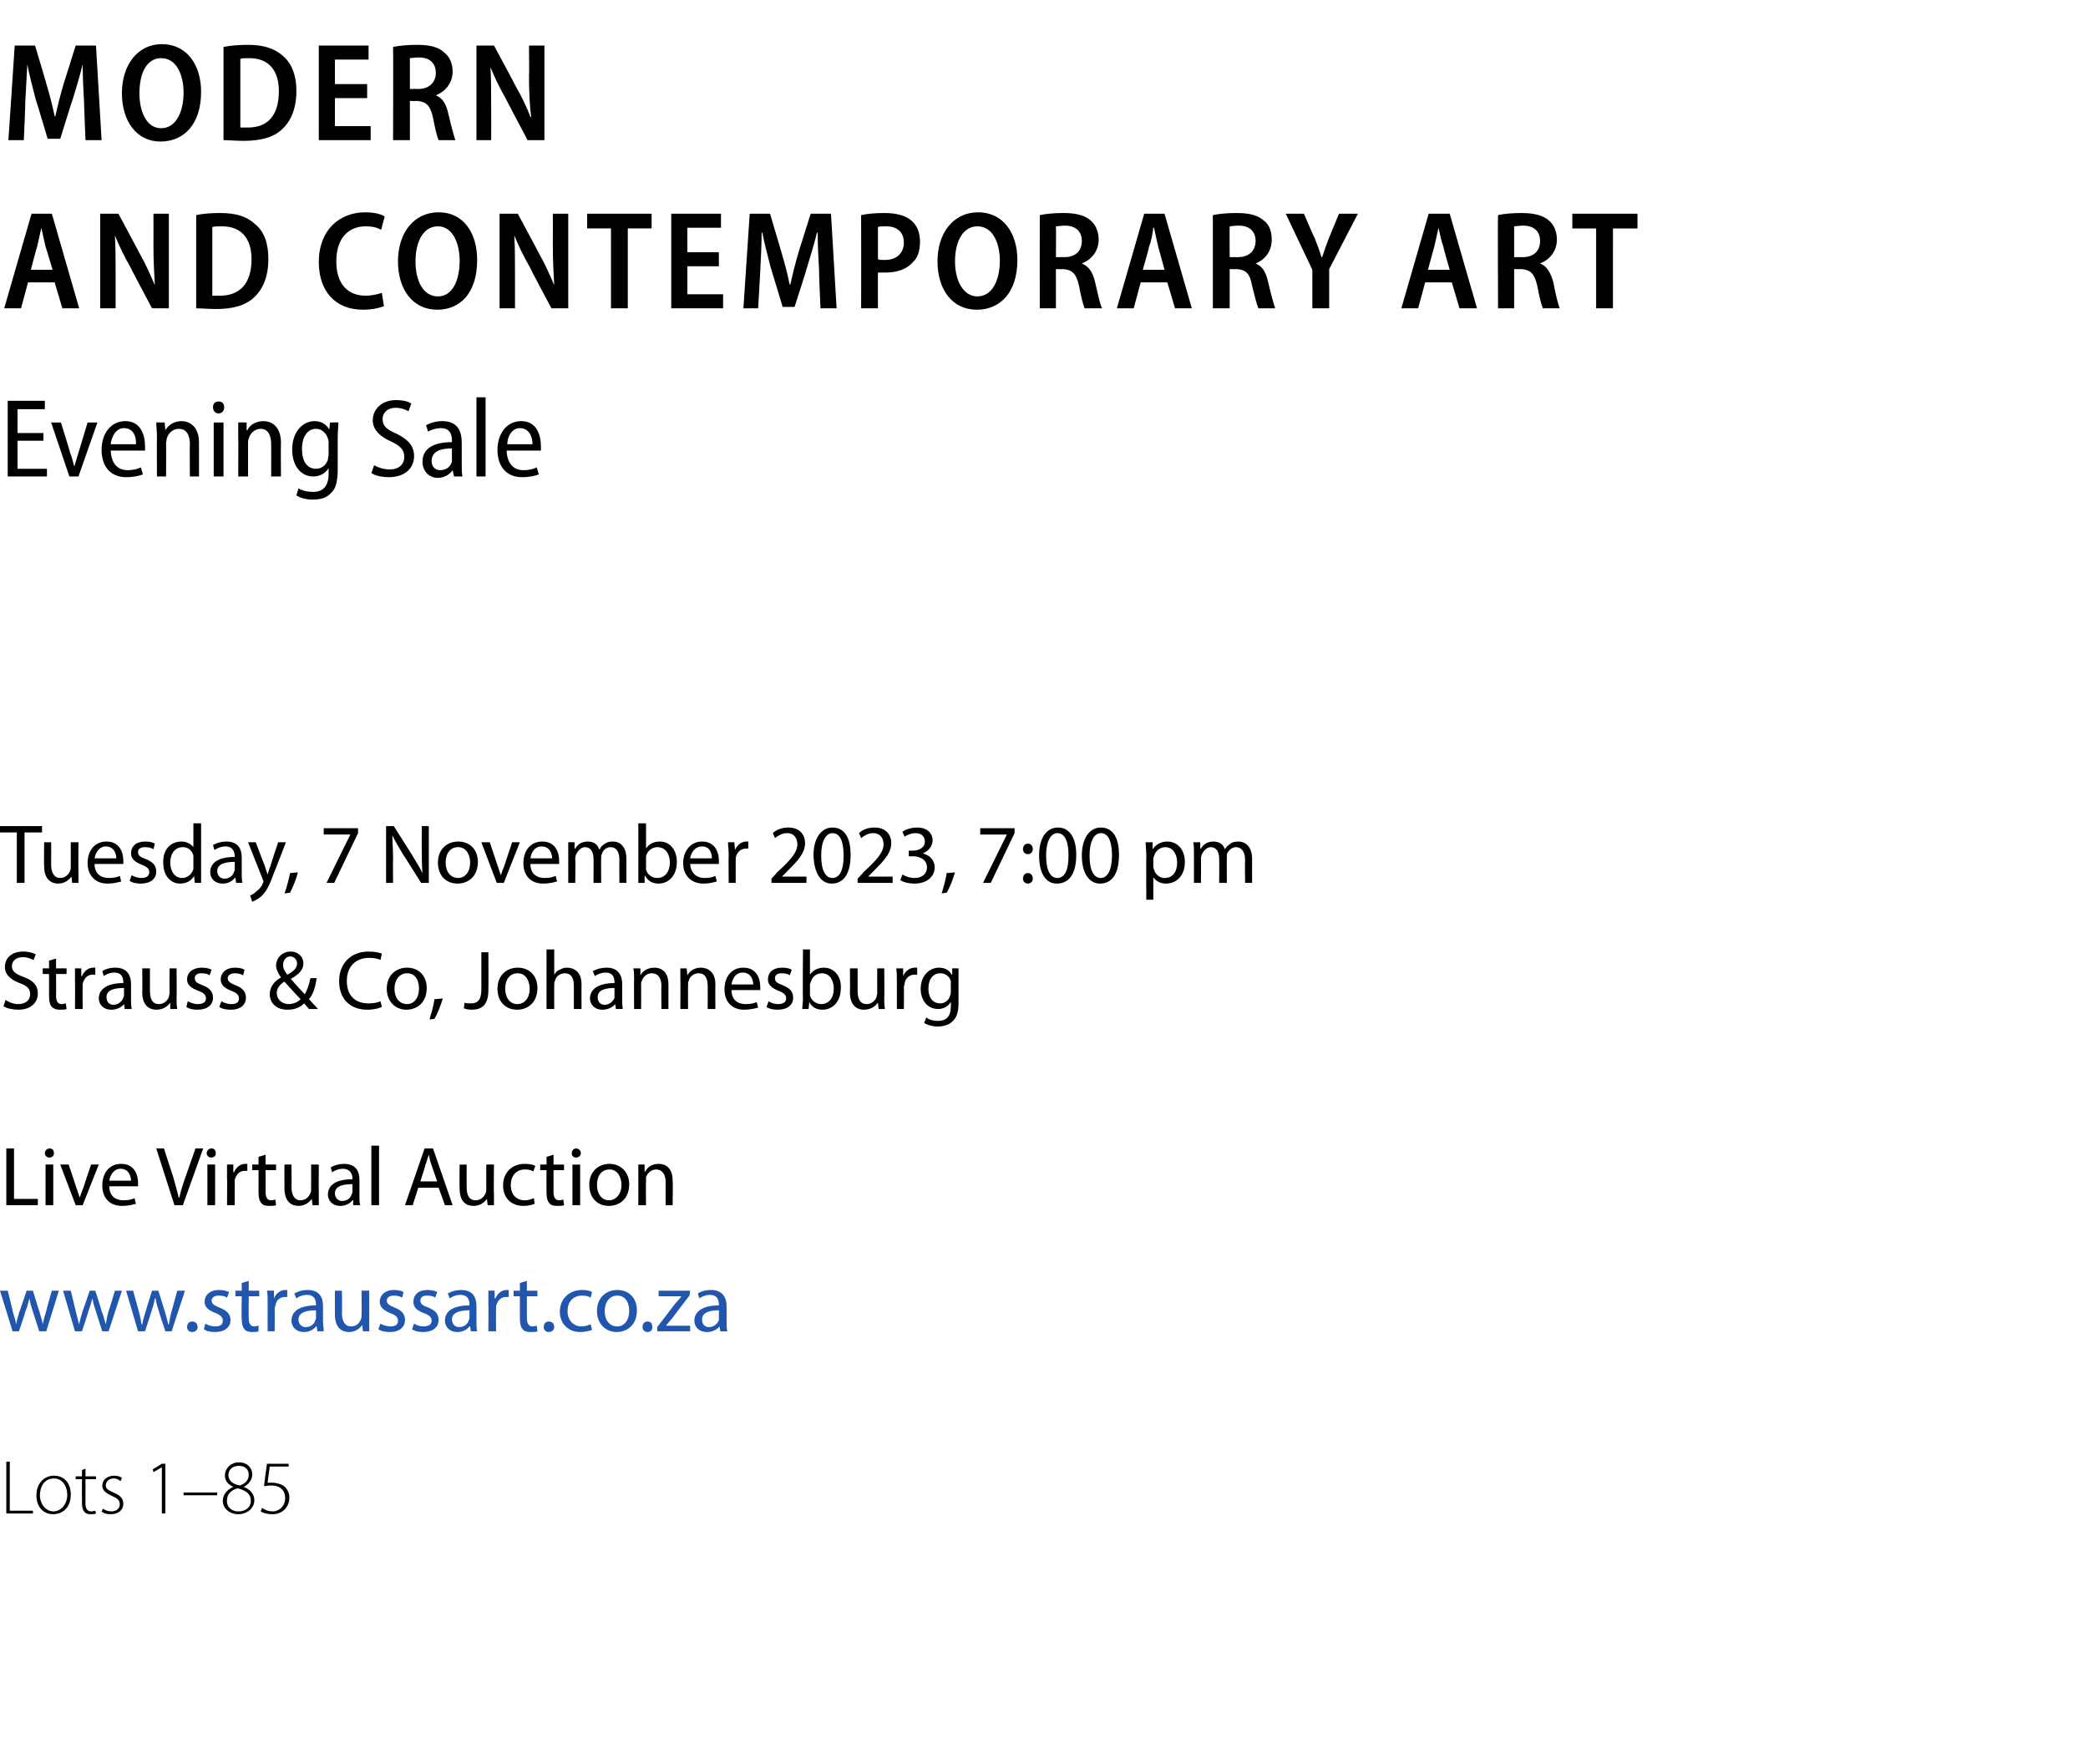 <?xml version="1.0" standalone="no"?><!DOCTYPE svg PUBLIC "-//W3C//DTD SVG 1.1//EN" "http://www.w3.org/Graphics/SVG/1.1/DTD/svg11.dtd"><svg xmlns="http://www.w3.org/2000/svg" xmlns:xlink="http://www.w3.org/1999/xlink" version="1.1" width="298px" height="251.8px" viewBox="0 -5 298 251.8" style="top:-5px"><desc>Modern and Contemporary Art Evening Sale Tuesday, 7 November 2023, 7:00 pm Strauss &amp; Co, Johannesburg Live Virtual Au...</desc><defs/><g id="Polygon75686"><path d="m.9 203.6h.5v7h3.3v.4H.9v-7.4zm9.2 4.7c0 2-1.3 2.8-2.5 2.8c-1.4 0-2.4-1-2.4-2.7c0-1.8 1.2-2.8 2.5-2.8c1.5 0 2.4 1.1 2.4 2.7zm-4.4.1c0 1.3.9 2.3 1.9 2.3c1.1 0 2-1 2-2.4c0-.9-.5-2.3-1.9-2.3c-1.4 0-2 1.2-2 2.4zm6.5-3.8v1.1h1.5v.4h-1.5v3.5c0 .6.2 1.1.8 1.1c.3 0 .5-.1.6-.1l.1.4c-.2.1-.5.1-.8.1c-.4 0-.7-.1-.9-.4c-.2-.2-.3-.7-.3-1.2c-.02-.02 0-3.4 0-3.4h-.9v-.4h.9v-.9l.5-.2zm2.5 5.7c.2.2.7.4 1.2.4c.8 0 1.2-.5 1.2-1c0-.6-.4-.9-1.1-1.2c-.9-.4-1.4-.8-1.4-1.5c0-.7.6-1.4 1.7-1.4c.4 0 .8.1 1.1.3l-.2.5c-.2-.2-.5-.4-1-.4c-.7 0-1.1.5-1.1 1c0 .5.4.7 1.1 1c.9.4 1.4.8 1.4 1.6c0 .9-.7 1.5-1.8 1.5c-.5 0-1-.1-1.3-.4l.2-.4zm8.4-5.9l-1.2.7l-.1-.4l1.3-.8h.5v7.1h-.5v-6.6zM31 208v.4h-4.8v-.4h4.8zm2.3-.8c-.9-.4-1.2-1-1.2-1.6c0-1.1.9-1.9 2-1.9c1.2 0 1.9.8 1.9 1.7c0 .6-.3 1.3-1.2 1.8c1 .4 1.5 1.1 1.5 1.9c0 1.2-1.1 2-2.3 2c-1.2 0-2.2-.8-2.2-1.9c0-.9.6-1.6 1.5-2zm2.5 2c0-1-.7-1.5-1.9-1.8c-1 .3-1.5.9-1.5 1.7c-.1.9.6 1.6 1.6 1.6c1.1 0 1.8-.6 1.8-1.5zm-3.2-3.7c0 .8.6 1.3 1.6 1.5c.7-.2 1.3-.7 1.3-1.5c0-.7-.4-1.3-1.4-1.3c-1 0-1.5.6-1.5 1.3zm8.6-1.2h-2.7s-.33 2.31-.3 2.3h.6c.5 0 .9.1 1.4.3c.5.2 1.1.9 1.1 1.8c0 1.5-1.1 2.4-2.4 2.4c-.8 0-1.4-.2-1.7-.4l.2-.5c.3.2.8.5 1.5.5c1 0 1.8-.8 1.8-1.9c0-1-.6-1.8-2-1.8c-.5 0-.8.1-1 .1c-.05-.02.4-3.2.4-3.2h3.1v.4z" stroke="none" fill="#000"/></g><g id="Polygon75684"><path d="m.9 158.9h1.1v7.2h3.4v.9H.9v-8.1zm5.6 8.1v-5.8h1.1v5.8H6.5zm1.2-7.4c0 .3-.2.6-.7.6c-.3 0-.6-.3-.6-.6c0-.4.3-.7.7-.7c.4 0 .6.3.6.7zm2.1 1.6s1.1 3.26 1.1 3.3c.2.5.3 1 .5 1.4c.1-.4.3-.9.5-1.4c-.01-.04 1.1-3.3 1.1-3.3h1.1l-2.3 5.8h-1l-2.2-5.8h1.2zm5.8 3.1c0 1.4.9 2 2 2c.7 0 1.2-.1 1.6-.3l.2.8c-.4.1-1 .3-2 .3c-1.8 0-2.8-1.2-2.8-2.9c0-1.8 1-3.1 2.7-3.1c1.9 0 2.4 1.6 2.4 2.7v.5h-4.1zm3.1-.8c0-.6-.3-1.7-1.5-1.7c-1 0-1.5 1-1.6 1.7h3.1zm6.2 3.5l-2.6-8.1h1.1s1.28 4 1.3 4c.3 1.1.6 2.1.8 3h.1c.2-.9.5-1.9.9-3l1.4-4h1.1l-2.9 8.1h-1.2zm4.7 0v-5.8h1.1v5.8h-1.1zm1.2-7.4c0 .3-.2.6-.7.6c-.3 0-.6-.3-.6-.6c0-.4.3-.7.7-.7c.4 0 .6.3.6.7zm1.6 3.4v-1.8c-.01-.01.9 0 .9 0v1.1s.09.03.1 0c.3-.7.9-1.2 1.6-1.2h.3v1h-.4c-.7 0-1.2.5-1.4 1.3v.5c-.02 0 0 3.1 0 3.1h-1.1s.04-4 0-4zm5.5-3.2v1.4h1.5v.8h-1.5s.02 3.13 0 3.1c0 .7.2 1.2.8 1.2c.3 0 .5-.1.6-.1l.1.8c-.2.1-.6.1-1 .1c-.5 0-.9-.1-1.1-.4c-.3-.3-.4-.9-.4-1.5V162h-.9v-.8h.9v-1.1l1-.3zm7.6 5.6v1.6h-.9l-.1-.9s.01-.05 0 0c-.3.4-.9 1-1.9 1c-.9 0-2-.5-2-2.5c-.02-.01 0-3.4 0-3.4h1s.04 3.21 0 3.2c0 1.1.4 1.9 1.3 1.9c.7 0 1.2-.5 1.4-1c.1-.2.1-.4.1-.5c.02-.04 0-3.6 0-3.6h1.1s-.02 4.22 0 4.2zm5.8.2c0 .5 0 1 .1 1.4h-1v-.7s-.07-.03-.1 0c-.3.4-.9.8-1.7.8c-1.2 0-1.8-.8-1.8-1.6c0-1.4 1.2-2.2 3.5-2.2v-.1c0-.5-.2-1.4-1.4-1.4c-.5 0-1.1.2-1.5.5l-.2-.7c.5-.3 1.2-.5 1.9-.5c1.8 0 2.2 1.2 2.2 2.3v2.2zm-1-1.6c-1.2 0-2.5.2-2.5 1.3c0 .7.5 1.1 1 1.1c.8 0 1.3-.5 1.4-1c.1-.1.1-.2.1-.4v-1zm2.7-5.5h1.1v8.5H53v-8.5zm6.7 6l-.8 2.5h-1.1l2.8-8.1h1.2l2.8 8.1h-1.1l-.9-2.5h-2.9zm2.7-.9s-.81-2.29-.8-2.3c-.2-.5-.3-1-.4-1.5c-.2.5-.3 1-.5 1.5c.04 0-.7 2.3-.7 2.3h2.4zm8.1 1.8v1.6h-.9l-.1-.9s-.02-.05 0 0c-.3.4-.9 1-1.9 1c-1 0-2-.5-2-2.5c-.04-.01 0-3.4 0-3.4h1v3.2c0 1.1.3 1.9 1.3 1.9c.7 0 1.2-.5 1.4-1c.1-.2.1-.4.1-.5v-3.6h1.1s-.05 4.22 0 4.2zm5.8 1.4c-.2.1-.8.3-1.6.3c-1.8 0-2.9-1.2-2.9-2.9c0-1.8 1.2-3.1 3.1-3.1c.6 0 1.2.1 1.5.3l-.3.8c-.2-.2-.6-.3-1.2-.3c-1.3 0-2 1-2 2.2c0 1.4.8 2.2 2 2.2c.6 0 1-.2 1.3-.3l.1.8zm2.7-7v1.4h1.5v.8H79v3.1c0 .7.2 1.2.8 1.2c.3 0 .5-.1.6-.1l.1.8c-.2.1-.6.1-1 .1c-.5 0-.9-.1-1.1-.4c-.3-.3-.4-.9-.4-1.5c-.02-.04 0-3.2 0-3.2h-.9v-.8h.9v-1.1l1-.3zm2.7 7.2v-5.8h1.1v5.8h-1.1zm1.2-7.4c0 .3-.3.6-.7.6c-.4 0-.6-.3-.6-.6c0-.4.3-.7.6-.7c.4 0 .7.3.7.7zm6.9 4.4c0 2.2-1.5 3.1-2.9 3.1c-1.6 0-2.8-1.1-2.8-3c0-1.9 1.3-3 2.9-3c1.6 0 2.8 1.2 2.8 2.9zm-4.6.1c0 1.3.7 2.2 1.7 2.2c1 0 1.8-.9 1.8-2.2c0-1-.5-2.2-1.7-2.2c-1.3 0-1.8 1.1-1.8 2.2zm5.9-1.3v-1.6c-.04-.01.9 0 .9 0v1s.07-.05.1 0c.3-.6.9-1.1 1.9-1.1c.8 0 2 .4 2 2.4c.05.03 0 3.5 0 3.5h-1s-.01-3.35 0-3.3c0-1-.4-1.8-1.4-1.8c-.6 0-1.2.5-1.4 1.1v.5c-.04.01 0 3.5 0 3.5h-1.1v-4.2z" stroke="none" fill="#000"/></g><g id="Polygon75683"><path d="m.8 137.7c.4.3 1.1.6 1.8.6c1.1 0 1.7-.6 1.7-1.4c0-.8-.4-1.2-1.5-1.6c-1.3-.5-2.1-1.2-2.1-2.3c0-1.3 1-2.2 2.6-2.2c.8 0 1.4.2 1.8.4l-.3.8c-.3-.1-.8-.4-1.5-.4c-1.2 0-1.6.7-1.6 1.3c0 .7.5 1.1 1.6 1.5c1.4.5 2.1 1.2 2.1 2.4c0 1.2-.9 2.3-2.8 2.3c-.8 0-1.7-.2-2.1-.5l.3-.9zm7.2-5.9v1.4h1.5v.8H8s.03 3.13 0 3.1c0 .7.2 1.2.8 1.2c.3 0 .5-.1.6-.1l.1.8c-.2.1-.5.1-1 .1c-.4 0-.8-.1-1.1-.4c-.3-.3-.4-.9-.4-1.5V134h-.9v-.8h.9v-1.1l1-.3zm2.7 3.2v-1.8c-.02-.01.9 0 .9 0v1.1s.09.03.1 0c.3-.7.9-1.2 1.6-1.2h.3v1h-.4c-.7 0-1.2.5-1.4 1.3v.5c-.03 0 0 3.1 0 3.1h-1.1s.03-4 0-4zm8 2.6c0 .5 0 1 .1 1.4h-1l-.1-.7s-.01-.03 0 0c-.3.4-1 .8-1.8.8c-1.2 0-1.8-.8-1.8-1.6c0-1.4 1.3-2.2 3.5-2.2v-.1c0-.5-.1-1.4-1.3-1.4c-.5 0-1.1.2-1.5.5l-.2-.7c.4-.3 1.1-.5 1.9-.5c1.7 0 2.2 1.2 2.2 2.3v2.2zm-1-1.6c-1.2 0-2.5.2-2.5 1.3c0 .7.4 1.1 1 1.1c.7 0 1.2-.5 1.4-1c0-.1.1-.2.1-.4v-1zm7.5 1.4c0 .6 0 1.1.1 1.6h-1v-.9s-.04-.05 0 0c-.3.4-.9 1-2 1c-.9 0-2-.5-2-2.5c.04-.01 0-3.4 0-3.4h1.1v3.2c0 1.1.3 1.9 1.3 1.9c.7 0 1.2-.5 1.4-1c0-.2.1-.4.1-.5c-.02-.04 0-3.6 0-3.6h1s.04 4.22 0 4.2zm1.6.5c.4.2.9.4 1.4.4c.8 0 1.2-.3 1.2-.8c0-.5-.3-.8-1.1-1.1c-1.1-.4-1.6-.9-1.6-1.6c0-1 .8-1.7 2.1-1.7c.5 0 1.1.1 1.4.3l-.3.8c-.2-.2-.6-.3-1.2-.3c-.6 0-.9.3-.9.7c0 .5.3.7 1.1 1c1 .4 1.5.9 1.5 1.8c0 1-.8 1.7-2.2 1.7c-.6 0-1.2-.1-1.6-.4l.2-.8zm4.8 0c.3.2.9.4 1.4.4c.8 0 1.1-.3 1.1-.8c0-.5-.3-.8-1.1-1.1c-1-.4-1.5-.9-1.5-1.6c0-1 .8-1.7 2-1.7c.6 0 1.1.1 1.4.3l-.2.8c-.3-.2-.7-.3-1.2-.3c-.6 0-1 .3-1 .7c0 .5.4.7 1.1 1c1 .4 1.5.9 1.5 1.8c0 1-.8 1.7-2.1 1.7c-.7 0-1.3-.1-1.7-.4l.3-.8zm12.5 1.1c-.2-.2-.4-.5-.7-.8c-.7.7-1.5.9-2.4.9c-1.6 0-2.5-1-2.5-2.2c0-1.1.7-1.9 1.6-2.4c-.4-.6-.7-1.2-.7-1.7c0-1 .8-2 2.1-2c1 0 1.8.7 1.8 1.7c0 .8-.5 1.5-1.8 2.2c.7.8 1.5 1.7 2 2.2c.3-.5.6-1.3.8-2.3h.9c-.2 1.3-.5 2.3-1.1 3c.4.4.8.9 1.3 1.4h-1.3zm-2.9-.7c.7 0 1.3-.3 1.7-.7c-.5-.5-1.4-1.5-2.3-2.5c-.4.2-1.1.8-1.1 1.6c0 .9.7 1.6 1.7 1.6zm.2-6.8c-.6 0-1 .6-1 1.2c0 .6.3 1 .6 1.4c.8-.4 1.4-.9 1.4-1.6c0-.4-.3-1-1-1zm13.1 7.2c-.4.2-1.1.4-2.1.4c-2.3 0-4-1.4-4-4.1c0-2.5 1.7-4.2 4.2-4.2c1 0 1.7.2 1.9.3l-.2.9c-.4-.2-1-.3-1.6-.3c-1.9 0-3.2 1.2-3.2 3.3c0 2 1.1 3.2 3.1 3.2c.6 0 1.3-.1 1.7-.3l.2.8zm6.4-2.7c0 2.2-1.5 3.1-2.9 3.1c-1.5 0-2.8-1.1-2.8-3c0-1.9 1.3-3 2.9-3c1.7 0 2.8 1.2 2.8 2.9zm-4.6.1c0 1.3.7 2.2 1.8 2.2c1 0 1.7-.9 1.7-2.2c0-1-.4-2.2-1.7-2.2c-1.2 0-1.8 1.1-1.8 2.2zm5 4.4c.2-.7.6-2 .7-2.9l1.2-.1c-.3 1-.8 2.3-1.2 2.9l-.7.1zm7.4-9.6h1s.03 5.42 0 5.4c0 2.2-1 2.8-2.4 2.8c-.4 0-.9-.1-1.1-.2l.1-.8c.2.1.6.1.9.1c.9 0 1.5-.4 1.5-2v-5.3zm8 5.1c0 2.2-1.5 3.1-2.9 3.1c-1.6 0-2.8-1.1-2.8-3c0-1.9 1.3-3 2.9-3c1.7 0 2.8 1.2 2.8 2.9zm-4.6.1c0 1.3.7 2.2 1.7 2.2c1.1 0 1.8-.9 1.8-2.2c0-1-.5-2.2-1.7-2.2c-1.3 0-1.8 1.1-1.8 2.2zm5.9-5.6h1.1v3.6c.2-.3.4-.6.8-.7c.3-.2.6-.3 1-.3c.8 0 2.1.4 2.1 2.4c-.03.04 0 3.5 0 3.5h-1.1s.01-3.34 0-3.3c0-1-.3-1.8-1.3-1.8c-.7 0-1.3.5-1.4 1.1c-.1.1-.1.3-.1.5c-.02 0 0 3.5 0 3.5H78v-8.5zm10.8 7.1c0 .5 0 1 .1 1.4h-1l-.1-.7s-.02-.03 0 0c-.3.4-1 .8-1.8.8c-1.2 0-1.8-.8-1.8-1.6c0-1.4 1.3-2.2 3.5-2.2v-.1c0-.5-.1-1.4-1.3-1.4c-.5 0-1.1.2-1.5.5l-.3-.7c.5-.3 1.2-.5 2-.5c1.7 0 2.2 1.2 2.2 2.3v2.2zm-1.1-1.6c-1.1 0-2.4.2-2.4 1.3c0 .7.4 1.1 1 1.1c.7 0 1.2-.5 1.4-1V136zm2.8-1.2c0-.6 0-1.1-.1-1.6h1v1s.04-.05 0 0c.3-.6 1-1.1 2-1.1c.8 0 2 .4 2 2.4v3.5h-1s-.04-3.35 0-3.3c0-1-.4-1.8-1.4-1.8c-.7 0-1.2.5-1.4 1.1c-.1.1-.1.3-.1.5c.02.01 0 3.5 0 3.5h-1s-.03-4.24 0-4.2zm6.6 0v-1.6c-.02-.01.9 0 .9 0l.1 1s0-.05 0 0c.3-.6 1-1.1 1.9-1.1c.8 0 2.1.4 2.1 2.4c-.03.03 0 3.5 0 3.5H101s.02-3.35 0-3.3c0-1-.3-1.8-1.3-1.8c-.7 0-1.3.5-1.4 1.1c-.1.1-.1.3-.1.5c-.02.01 0 3.5 0 3.5h-1.1s.03-4.24 0-4.2zm7.3 1.5c0 1.4.9 2 2 2c.7 0 1.2-.1 1.6-.3l.2.8c-.4.1-1.1.3-2 .3c-1.8 0-2.8-1.2-2.8-2.9c0-1.8 1-3.1 2.7-3.1c1.9 0 2.4 1.6 2.4 2.7v.5h-4.1zm3.1-.8c0-.6-.3-1.7-1.5-1.7c-1.1 0-1.5 1-1.6 1.7h3.1zm2.2 2.4c.3.2.8.4 1.3.4c.8 0 1.2-.3 1.2-.8c0-.5-.3-.8-1.1-1.1c-1-.4-1.5-.9-1.5-1.6c0-1 .7-1.7 2-1.7c.6 0 1.1.1 1.4.3l-.3.8c-.2-.2-.6-.3-1.2-.3c-.6 0-.9.3-.9.7c0 .5.3.7 1.1 1c1 .4 1.5.9 1.5 1.8c0 1-.8 1.7-2.2 1.7c-.6 0-1.2-.1-1.6-.4l.3-.8zm4.9-7.4h1v3.6s.02.03 0 0c.4-.6 1.1-1 2-1c1.4 0 2.5 1.2 2.4 2.9c0 2.1-1.3 3.1-2.6 3.1c-.8 0-1.5-.3-1.9-1.1c0 .04 0 0 0 0l-.1 1h-.9c0-.4.1-1 .1-1.5c-.05 0 0-7 0-7zm1 6.2v.4c.2.7.9 1.2 1.6 1.2c1.1 0 1.8-.9 1.8-2.2c0-1.2-.6-2.2-1.7-2.2c-.8 0-1.4.5-1.6 1.3c-.1.1-.1.3-.1.4v1.1zm10.6.7c0 .6 0 1.1.1 1.6h-.9l-.1-.9s-.03-.05 0 0c-.3.4-.9 1-2 1c-.9 0-2-.5-2-2.5c.04-.01 0-3.4 0-3.4h1.1v3.2c0 1.1.3 1.9 1.3 1.9c.7 0 1.2-.5 1.4-1c0-.2.1-.4.1-.5c-.02-.04 0-3.6 0-3.6h1s.04 4.22 0 4.2zm1.8-2.4c0-.7 0-1.3-.1-1.8h1v1.1s.05.03 0 0c.3-.7.9-1.2 1.7-1.2h.3v1h-.4c-.7 0-1.3.5-1.4 1.3c0 .2-.1.3-.1.5c.03 0 0 3.1 0 3.1h-1v-4zm8.8 3.2c0 1.3-.3 2.1-.9 2.6c-.5.5-1.3.7-2.1.7c-.7 0-1.4-.2-1.9-.5l.3-.8c.3.3 1 .5 1.7.5c1.1 0 1.8-.6 1.8-2c.04-.05 0-.7 0-.7c0 0 .02 0 0 0c-.3.5-.9 1-1.8 1c-1.5 0-2.5-1.2-2.5-2.9c0-1.9 1.3-3 2.6-3c1 0 1.6.5 1.8 1c.03-.03.1 0 .1 0v-.9s.92-.01.9 0v5zm-1.1-2.7v-.5c-.2-.6-.7-1.1-1.5-1.1c-1 0-1.7.8-1.7 2.2c0 1.1.5 2.1 1.7 2.1c.6 0 1.2-.4 1.4-1.1c.1-.2.1-.4.1-.6v-1z" stroke="none" fill="#000"/></g><g id="Polygon75682"><path d="m2.4 113.8H0v-.9h6v.9H3.5v7.2H2.4v-7.2zm8.8 5.6v1.6h-.9l-.1-.9s-.01-.05 0 0c-.3.4-.9 1-1.9 1c-.9 0-2-.5-2-2.5c-.04-.01 0-3.4 0-3.4h1s.02 3.21 0 3.2c0 1.1.4 1.9 1.3 1.9c.7 0 1.2-.5 1.4-1c.1-.2.1-.4.1-.5v-3.6h1.1s-.04 4.22 0 4.2zm2.3-1.1c0 1.4.9 2 2 2c.7 0 1.2-.1 1.6-.3l.2.8c-.4.1-1 .3-2 .3c-1.7 0-2.8-1.2-2.8-2.9c0-1.8 1-3.1 2.7-3.1c1.9 0 2.4 1.6 2.4 2.7v.5h-4.1zm3.1-.8c0-.6-.3-1.7-1.5-1.7c-1 0-1.5 1-1.6 1.7h3.1zm2.2 2.4c.3.2.8.4 1.4.4c.7 0 1.1-.3 1.1-.8c0-.5-.3-.8-1.1-1.1c-1-.4-1.5-.9-1.5-1.6c0-1 .7-1.7 2-1.7c.6 0 1.1.1 1.4.3l-.2.8c-.3-.2-.7-.3-1.2-.3c-.7 0-1 .3-1 .7c0 .5.3.7 1.1 1c1 .4 1.5.9 1.5 1.8c0 1-.8 1.7-2.2 1.7c-.6 0-1.2-.1-1.6-.4l.3-.8zm9.9-7.4v8.5h-.9l-.1-1s.02-.01 0 0c-.3.6-1 1.1-2 1.1c-1.4 0-2.4-1.2-2.4-2.9c-.1-2 1.1-3.1 2.6-3.1c.8 0 1.4.4 1.7.8c.01.05 0 0 0 0v-3.4h1.1zm-1.1 5.1v-.5c-.2-.7-.7-1.2-1.5-1.2c-1.1 0-1.8.9-1.8 2.2c0 1.2.6 2.2 1.7 2.2c.7 0 1.4-.5 1.6-1.3v-1.4zm6.9 2c0 .5 0 1 .1 1.4h-.9l-.1-.7s-.06-.03-.1 0c-.3.4-.9.8-1.7.8c-1.2 0-1.8-.8-1.8-1.6c0-1.4 1.2-2.2 3.5-2.2v-.1c0-.5-.2-1.4-1.3-1.4c-.6 0-1.1.2-1.6.5l-.2-.7c.5-.3 1.2-.5 1.9-.5c1.8 0 2.2 1.2 2.2 2.3v2.2zm-1-1.6c-1.1 0-2.5.2-2.5 1.3c0 .7.5 1.1 1 1.1c.8 0 1.3-.5 1.4-1c.1-.1.1-.2.1-.4v-1zm3-2.8s1.29 3.42 1.3 3.4c.1.4.3.9.4 1.2c.1-.3.2-.8.4-1.2c-.04 0 1.1-3.4 1.1-3.4h1.1s-1.56 4.13-1.6 4.1c-.7 2-1.2 3-2 3.7c-.5.4-1 .6-1.2.7l-.3-.9c.3-.1.6-.3.9-.6c.3-.2.7-.6.9-1.1c0-.1.1-.2.1-.3c0 0 0-.1-.1-.3l-2.1-5.3h1.1zm4.1 7.3c.3-.7.6-2 .8-2.9l1.1-.1c-.2 1-.8 2.3-1.1 2.9l-.8.1zm10.5-9.3v.7l-3.4 7.1h-1.1l3.4-6.9h-3.8v-.9h4.9zm4 7.8v-8.1h1.1l2.6 4.1c.6 1 1.1 1.8 1.5 2.6c-.1-1.1-.1-2-.1-3.3c-.03 0 0-3.4 0-3.4h1v8.1h-1.1s-2.57-4.1-2.6-4.1c-.5-.9-1.1-1.8-1.5-2.7c0 1 .1 2 .1 3.3c-.04.04 0 3.5 0 3.5h-1zm13.1-3c0 2.2-1.5 3.1-2.9 3.1c-1.6 0-2.8-1.1-2.8-3c0-1.9 1.3-3 2.9-3c1.7 0 2.8 1.2 2.8 2.9zm-4.6.1c0 1.3.7 2.2 1.8 2.2c1 0 1.7-.9 1.7-2.2c0-1-.5-2.2-1.7-2.2c-1.3 0-1.8 1.1-1.8 2.2zm6.3-2.9l1.1 3.3c.2.5.3 1 .5 1.4c.1-.4.3-.9.5-1.4c-.01-.04 1.1-3.3 1.1-3.3h1.1l-2.3 5.8h-1l-2.2-5.8h1.2zm5.8 3.1c0 1.4.9 2 2 2c.7 0 1.2-.1 1.6-.3l.2.8c-.4.1-1 .3-2 .3c-1.8 0-2.8-1.2-2.8-2.9c0-1.8 1-3.1 2.7-3.1c1.9 0 2.4 1.6 2.4 2.7v.5h-4.1zm3.1-.8c0-.6-.3-1.7-1.5-1.7c-1.1 0-1.5 1-1.6 1.7h3.1zm2.3-.7v-1.6c-.04-.01.9 0 .9 0v.9s.07.03.1 0c.3-.5.8-1 1.8-1c.8 0 1.4.4 1.6 1.1h.1c.1-.3.4-.6.6-.7c.4-.3.7-.4 1.3-.4c.8 0 1.9.5 1.9 2.5v3.4h-1s-.03-3.29 0-3.3c0-1.1-.4-1.8-1.3-1.8c-.6 0-1.1.5-1.2 1c-.1.1-.1.3-.1.5c-.03.01 0 3.6 0 3.6h-1.1s.04-3.48 0-3.5c0-.9-.4-1.6-1.2-1.6c-.6 0-1.1.6-1.3 1.1c0 .1-.1.3-.1.5c.04 0 0 3.5 0 3.5h-1v-4.2zm10-4.3h1.1v3.6s-.02.03 0 0c.4-.6 1-1 2-1c1.4 0 2.4 1.2 2.4 2.9c0 2.1-1.3 3.1-2.6 3.1c-.8 0-1.5-.3-1.9-1.1c-.04.04-.1 0-.1 0v1h-.9v-1.5c.02 0 0-7 0-7zm1.1 6.2v.4c.2.7.8 1.2 1.6 1.2c1.1 0 1.8-.9 1.8-2.2c0-1.2-.6-2.2-1.8-2.2c-.7 0-1.4.5-1.6 1.3v1.5zm6.3-.4c.1 1.4 1 2 2 2c.8 0 1.2-.1 1.6-.3l.2.8c-.4.1-1 .3-1.9.3c-1.8 0-2.9-1.2-2.9-2.9c0-1.8 1.1-3.1 2.7-3.1c1.9 0 2.4 1.6 2.4 2.7v.5h-4.1zm3.1-.8c0-.6-.2-1.7-1.4-1.7c-1.1 0-1.6 1-1.7 1.7h3.1zm2.4-.5c0-.7-.1-1.3-.1-1.8c.01-.01.9 0 .9 0l.1 1.1s.01.03 0 0c.3-.7.9-1.2 1.6-1.2h.3v1h-.3c-.8 0-1.3.5-1.5 1.3v3.6h-1s-.04-4 0-4zm6.1 4v-.6s.82-.85.8-.9c2-1.8 2.9-2.9 2.9-4c0-.8-.4-1.6-1.5-1.6c-.7 0-1.3.4-1.7.7l-.3-.7c.5-.5 1.3-.8 2.2-.8c1.7 0 2.4 1.1 2.4 2.2c0 1.5-1.1 2.6-2.7 4.2l-.6.6h3.5v.9h-5zm11.3-4c0 2.7-1 4.1-2.7 4.1c-1.5 0-2.5-1.4-2.6-4c0-2.6 1.2-4 2.7-4c1.7 0 2.6 1.4 2.6 3.9zm-4.2.1c0 2.1.6 3.2 1.6 3.2c1.1 0 1.6-1.2 1.6-3.2c0-2-.5-3.2-1.6-3.2c-.9 0-1.6 1.1-1.6 3.2zm5.2 3.9v-.6s.83-.85.8-.9c2-1.8 2.9-2.9 2.9-4c0-.8-.4-1.6-1.5-1.6c-.7 0-1.3.4-1.7.7l-.3-.7c.5-.5 1.3-.8 2.2-.8c1.7 0 2.4 1.1 2.4 2.2c0 1.5-1.1 2.6-2.7 4.2c0 .02-.6.6-.6.6h3.5v.9h-5zm6.4-1.2c.3.2 1 .5 1.7.5c1.4 0 1.8-.9 1.8-1.5c0-1.1-1-1.6-2-1.6h-.6v-.8s.58.02.6 0c.8 0 1.7-.4 1.7-1.3c0-.6-.4-1.2-1.3-1.2c-.7 0-1.3.3-1.6.5l-.3-.7c.4-.3 1.2-.6 2.1-.6c1.5 0 2.2.9 2.2 1.8c0 .8-.5 1.5-1.4 1.9c.9.2 1.7.9 1.7 2c0 1.2-1 2.3-2.9 2.3c-.8 0-1.6-.2-2-.5l.3-.8zm5.6 2.7c.2-.7.6-2 .7-2.9l1.2-.1c-.3 1-.8 2.3-1.2 2.9l-.7.1zm10.4-9.3v.7l-3.4 7.1h-1.1l3.4-6.9h-3.8v-.9h4.9zm1.9 3.7c-.4 0-.7-.3-.7-.7c0-.5.3-.8.7-.8c.4 0 .7.3.7.8c0 .4-.3.7-.7.7zm0 4.2c-.4 0-.7-.3-.7-.7c0-.5.3-.8.7-.8c.4 0 .7.3.7.8c0 .4-.3.7-.7.7zm6.9-4.1c0 2.7-1 4.1-2.8 4.1c-1.5 0-2.5-1.4-2.5-4c0-2.6 1.1-4 2.7-4c1.6 0 2.6 1.4 2.6 3.9zm-4.3.1c0 2.1.6 3.2 1.6 3.2c1.1 0 1.6-1.2 1.6-3.2c0-2-.5-3.2-1.6-3.2c-.9 0-1.6 1.1-1.6 3.2zm10.4-.1c0 2.7-1 4.1-2.7 4.1c-1.5 0-2.6-1.4-2.6-4c0-2.6 1.2-4 2.7-4c1.7 0 2.6 1.4 2.6 3.9zm-4.2.1c0 2.1.6 3.2 1.6 3.2c1 0 1.6-1.2 1.6-3.2c0-2-.5-3.2-1.6-3.2c-.9 0-1.6 1.1-1.6 3.2zm8.1 0c0-.8-.1-1.4-.1-1.9h1v1s.04-.01 0 0c.5-.7 1.2-1.1 2.1-1.1c1.4 0 2.5 1.1 2.5 2.9c0 2.1-1.3 3.1-2.7 3.1c-.7 0-1.4-.3-1.8-.9c.04.02 0 0 0 0v3.2h-1s-.03-6.31 0-6.3zm1 1.5c0 .2 0 .3.1.5c.2.7.8 1.2 1.5 1.2c1.2 0 1.8-.9 1.8-2.2c0-1.2-.6-2.2-1.7-2.2c-.7 0-1.4.5-1.6 1.3c-.1.1-.1.3-.1.4v1zm5.8-1.8c0-.6 0-1.1-.1-1.6h1v.9s.06.03.1 0c.3-.5.8-1 1.8-1c.8 0 1.4.4 1.6 1.1c.2-.3.5-.6.7-.7c.3-.3.7-.4 1.3-.4c.7 0 1.9.5 1.9 2.5c-.01-.02 0 3.4 0 3.4h-1s-.04-3.29 0-3.3c0-1.1-.5-1.8-1.3-1.8c-.6 0-1.1.5-1.3 1v.5c-.04.01 0 3.6 0 3.6H174s.03-3.48 0-3.5c0-.9-.4-1.6-1.2-1.6c-.6 0-1.1.6-1.3 1.1c0 .1-.1.3-.1.5c.03 0 0 3.5 0 3.5h-1v-4.2z" stroke="none" fill="#000"/></g><g id="Polygon75681"><path d="m6.2 57.9H2.5v4h4.2v1.1H1.1V52.2h5.3v1.2H2.5v3.4h3.7v1.1zm2.5-2.6s1.35 4.31 1.3 4.3c.3.7.4 1.3.6 2l.6-2l1.3-4.3h1.4L11.2 63H9.9l-2.6-7.7h1.4zm7.1 4c.1 2.1 1.2 2.8 2.4 2.8c.9 0 1.5-.2 1.9-.4l.3 1c-.5.2-1.3.4-2.4.4c-2.2 0-3.5-1.5-3.5-3.9c0-2.3 1.3-4.1 3.4-4.1c2.2 0 2.8 2 2.8 3.6v.6h-4.9zm3.6-.9c.1-1.1-.4-2.3-1.7-2.3c-1.2 0-1.8 1.3-1.9 2.3h3.6zm3-1.1c0-.8-.1-1.4-.1-2c0-.04 1.2 0 1.2 0l.1 1.1s.02.02 0 0c.4-.7 1.2-1.3 2.3-1.3c1.1 0 2.5.7 2.5 3.1v4.8h-1.3s-.04-4.62 0-4.6c0-1.2-.4-2.2-1.6-2.2c-.8 0-1.5.6-1.7 1.4c0 .2-.1.4-.1.7c.03-.02 0 4.7 0 4.7h-1.3s-.03-5.68 0-5.7zm8.1 5.7v-7.7h1.4v7.7h-1.4zm1.5-9.9c0 .5-.3.9-.8.9c-.5 0-.8-.4-.8-.9c0-.5.3-.8.8-.8c.5 0 .8.3.8.8zm2 4.2v-2c-.03-.04 1.2 0 1.2 0v1.1s.08.02.1 0c.3-.7 1.2-1.3 2.3-1.3c1.1 0 2.5.7 2.5 3.1c-.04.02 0 4.8 0 4.8h-1.4s.02-4.62 0-4.6c0-1.2-.4-2.2-1.5-2.2c-.8 0-1.5.6-1.7 1.4c-.1.2-.1.4-.1.7v4.7H34s.03-5.68 0-5.7zm14.2 4.6c0 1.9-.3 2.9-1 3.5c-.6.7-1.6.9-2.6.9c-.8 0-1.7-.2-2.3-.6l.3-1c.5.3 1.2.5 2.1.5c1.3 0 2.2-.7 2.2-2.6v-.8s-.04-.02 0 0c-.4.7-1.2 1.2-2.2 1.2c-1.8 0-3-1.6-3-3.8c0-2.7 1.6-4.1 3.2-4.1c1.2 0 1.8.7 2.1 1.2c.01.03 0 0 0 0l.1-1s1.19-.04 1.2 0c0 .5-.1 1.2-.1 2.2v4.4zm-1.3-3.7c0-.2 0-.4-.1-.6c-.2-.7-.8-1.4-1.7-1.4c-1.2 0-2 1.1-2 2.9c0 1.7.7 2.8 2 2.8c.7 0 1.4-.4 1.7-1.3c0-.3.1-.5.1-.8v-1.6zm6.5 3.2c.5.3 1.4.6 2.2.6c1.3 0 2.1-.7 2.1-1.8c0-1-.6-1.6-1.9-2.2c-1.4-.6-2.6-1.6-2.6-3c0-1.7 1.4-2.9 3.3-2.9c1 0 1.8.2 2.2.5l-.4 1.1c-.3-.2-1-.5-1.8-.5c-1.4 0-1.9.9-1.9 1.6c0 1 .6 1.5 2 2.1c1.6.8 2.5 1.7 2.5 3.2c0 1.7-1.3 3-3.6 3c-.9 0-2-.2-2.5-.6l.4-1.1zm12.5-.2c0 .6 0 1.3.1 1.8h-1.2l-.2-.9s-.01-.03 0 0c-.4.6-1.2 1.1-2.1 1.1c-1.4 0-2.2-1.1-2.2-2.3c0-1.9 1.6-2.8 4.2-2.8v-.2c0-.8-.2-1.8-1.6-1.8c-.6 0-1.3.2-1.8.5l-.3-.9c.5-.3 1.4-.6 2.3-.6c2.2 0 2.8 1.4 2.8 3.1v3zM64.5 59c-1.2 0-2.9.2-2.9 1.8c0 .9.6 1.3 1.2 1.3c.9 0 1.5-.5 1.7-1.2V59zm3.5-7.3h1.3V63H68V51.7zm4.3 7.6c.1 2.1 1.2 2.8 2.4 2.8c.9 0 1.5-.2 1.9-.4l.3 1c-.5.2-1.3.4-2.4.4c-2.2 0-3.5-1.5-3.5-3.9c0-2.3 1.3-4.1 3.4-4.1c2.2 0 2.8 2 2.8 3.6v.6h-4.9zm3.7-.9c0-1.1-.5-2.3-1.8-2.3c-1.2 0-1.8 1.3-1.8 2.3h3.6z" stroke="none" fill="#000"/></g><g id="Polygon75680"><path d="m4 35.3L3 39H.6l3.9-13.5h2.9L11.3 39H8.9l-1.1-3.7H4zm3.5-1.8s-.96-3.28-1-3.3c-.2-.8-.4-1.8-.6-2.7c-.2.9-.4 1.9-.6 2.7c-.04.02-.9 3.3-.9 3.3h3.1zm6.8 5.5V25.5h2.6s3.12 5.8 3.1 5.8c.8 1.4 1.5 3 2.1 4.4c-.1-1.7-.2-3.6-.2-5.7c.02-.04 0-4.5 0-4.5h2.2V39h-2.4s-3.14-5.88-3.1-5.9c-.8-1.4-1.6-3-2.2-4.5c.1 1.7.1 3.5.1 5.9v4.5h-2.2zM28 25.7c.9-.2 2.1-.3 3.4-.3c2.3 0 3.8.5 4.9 1.5c1.3 1 2 2.6 2 5.1c0 2.5-.8 4.3-2 5.4c-1.2 1.2-3.1 1.7-5.4 1.7c-1.2 0-2.2-.1-2.9-.1V25.7zm2.3 11.5h1.1c2.7 0 4.5-1.6 4.5-5.2c0-3-1.5-4.7-4.2-4.7c-.6 0-1.1 0-1.4.1v9.8zm24.5 1.5c-.5.2-1.6.5-3 .5c-3.9 0-6.3-2.6-6.3-6.8c0-4.6 3-7.1 6.6-7.1c1.4 0 2.4.3 2.8.6l-.5 1.9c-.5-.3-1.2-.5-2.2-.5c-2.4 0-4.2 1.6-4.2 5c0 3.2 1.6 4.9 4.2 4.9c.8 0 1.7-.2 2.3-.4l.3 1.9zm13.3-6.6c0 4.7-2.4 7.1-5.7 7.1c-3.5 0-5.6-2.9-5.6-6.9c0-4.1 2.3-7 5.8-7c3.6 0 5.5 3 5.5 6.8zm-8.8.2c0 2.8 1.1 5 3.2 5c2.1 0 3.1-2.3 3.1-5.1c0-2.5-1-4.9-3.1-4.9c-2.1 0-3.2 2.2-3.2 5zm12 6.7V25.5h2.6s3.12 5.8 3.1 5.8c.8 1.4 1.5 3 2.1 4.4c-.1-1.7-.2-3.6-.2-5.7c.02-.04 0-4.5 0-4.5h2.2V39h-2.4s-3.14-5.88-3.1-5.9c-.8-1.4-1.6-3-2.2-4.5c.1 1.7.1 3.5.1 5.9v4.5h-2.2zm15.9-11.4h-3.4v-2.1h9.2v2.1h-3.4V39h-2.4V27.6zm15.4 5.4h-4.5v4h5.1v2h-7.4V25.5h7.1v2h-4.8v3.5h4.5v2zm14.3.6c-.1-1.7-.2-3.7-.2-5.4h-.1c-.4 1.6-.9 3.3-1.4 4.9c.04.02-1.8 5.7-1.8 5.7h-1.7s-1.68-5.58-1.7-5.6c-.4-1.6-.9-3.4-1.2-5h-.1c0 1.7-.1 3.7-.2 5.5c.02-.04-.3 5.3-.3 5.3h-2.1l.9-13.5h2.9l1.6 5.4c.5 1.7.9 3.2 1.2 4.7h.1c.3-1.4.7-3 1.2-4.7l1.7-5.4h2.9l.8 13.5h-2.3s-.24-5.42-.2-5.4zm6-7.9c.9-.2 2-.3 3.4-.3c1.7 0 3 .4 3.8 1.1c.8.7 1.2 1.7 1.2 3c0 1.3-.3 2.3-1.1 3c-.9 1-2.3 1.4-3.9 1.4h-1c-.02-.04 0 5.1 0 5.1h-2.4s.02-13.3 0-13.3zm2.4 6.3c.2.1.6.1 1 .1c1.7 0 2.7-1 2.7-2.5c0-1.4-.9-2.3-2.5-2.3c-.6 0-1 0-1.2.1v4.6zm19.9.1c0 4.7-2.5 7.1-5.8 7.1c-3.5 0-5.6-2.9-5.6-6.9c0-4.1 2.3-7 5.8-7c3.6 0 5.6 3 5.6 6.8zm-8.9.2c0 2.8 1.2 5 3.2 5c2.1 0 3.2-2.3 3.2-5.1c0-2.5-1-4.9-3.2-4.9c-2.1 0-3.2 2.2-3.2 5zm12.1-6.6c.9-.2 2.1-.3 3.4-.3c1.7 0 3 .3 3.9 1.1c.7.6 1.1 1.6 1.1 2.7c0 1.7-1.1 2.9-2.4 3.4c1 .4 1.6 1.3 1.9 2.7c.4 1.7.7 3.2 1 3.7h-2.5c-.2-.4-.5-1.6-.8-3.2c-.4-1.8-1-2.3-2.3-2.4c.04.04-1 0-1 0v5.6h-2.3s-.02-13.3 0-13.3zm2.3 6s1.22-.02 1.2 0c1.6 0 2.5-.9 2.5-2.3c0-1.4-.9-2.2-2.4-2.2c-.6 0-1 .1-1.3.1c.04.04 0 4.4 0 4.4zm12.1 3.6l-1 3.7h-2.4l3.9-13.5h2.9l3.9 13.5h-2.4l-1.1-3.7h-3.8zm3.4-1.8s-.88-3.28-.9-3.3c-.2-.8-.4-1.8-.6-2.7h-.1c-.1.9-.3 1.9-.6 2.7c.04.02-.9 3.3-.9 3.3h3.1zm6.9-7.8c.9-.2 2.1-.3 3.4-.3c1.8 0 3 .3 3.9 1.1c.8.6 1.1 1.6 1.1 2.7c0 1.7-1 2.9-2.3 3.4c1 .4 1.5 1.3 1.8 2.7c.4 1.7.8 3.2 1 3.7h-2.4c-.2-.4-.5-1.6-.9-3.2c-.3-1.8-.9-2.3-2.2-2.4c-.03.04-1 0-1 0v5.6h-2.4V25.7zm2.4 6s1.15-.02 1.2 0c1.5 0 2.5-.9 2.5-2.3c0-1.4-.9-2.2-2.4-2.2c-.7 0-1.1.1-1.3.1c-.03.04 0 4.4 0 4.4zm11.8 7.3v-5.5l-3.8-8h2.6s1.45 3.42 1.5 3.4c.4 1 .7 1.8 1 2.8h.1c.3-.9.6-1.8 1-2.8l1.4-3.4h2.7l-4.1 7.9v5.6h-2.4zm16.1-3.7l-1 3.7H200l3.9-13.5h3l3.9 13.5h-2.5l-1.1-3.7h-3.8zm3.5-1.8s-.95-3.28-.9-3.3c-.3-.8-.5-1.8-.7-2.7c-.2.9-.4 1.9-.6 2.7c-.03.02-.9 3.3-.9 3.3h3.1zm6.9-7.8c.8-.2 2.1-.3 3.3-.3c1.8 0 3.1.3 4 1.1c.7.6 1.1 1.6 1.1 2.7c0 1.7-1.1 2.9-2.4 3.4c1 .4 1.5 1.3 1.9 2.7c.3 1.7.7 3.2.9 3.7h-2.4c-.2-.4-.5-1.6-.8-3.2c-.4-1.8-1-2.3-2.3-2.4c.01.04-1 0-1 0v5.6h-2.3s-.05-13.3 0-13.3zm2.3 6s1.19-.02 1.2 0c1.6 0 2.5-.9 2.5-2.3c0-1.4-.9-2.2-2.4-2.2c-.6 0-1.1.1-1.3.1c.01.04 0 4.4 0 4.4zm11.7-4.1h-3.4v-2.1h9.3v2.1h-3.5V39h-2.4V27.6z" stroke="none" fill="#000"/></g><g id="Polygon75679"><path d="m12 9.6c-.1-1.7-.2-3.7-.2-5.4c-.4 1.6-.9 3.3-1.4 4.9c-.04.02-1.8 5.7-1.8 5.7H6.8S5.14 9.22 5.1 9.2c-.4-1.6-.9-3.4-1.2-5l-.3 5.5c.04-.04-.2 5.3-.2 5.3H1.2l.9-13.5h2.9s1.64 5.44 1.6 5.4c.5 1.7.9 3.2 1.2 4.7h.1c.3-1.4.7-3 1.2-4.7c0 .04 1.7-5.4 1.7-5.4h2.9l.8 13.5h-2.3s-.22-5.42-.2-5.4zm16.7-1.5c0 4.7-2.5 7.1-5.8 7.1c-3.4 0-5.5-2.9-5.5-6.9c0-4.1 2.3-7 5.7-7c3.6 0 5.6 3 5.6 6.8zm-8.8.2c0 2.8 1.1 5 3.1 5c2.1 0 3.2-2.3 3.2-5.1c0-2.5-1-4.9-3.2-4.9c-2.1 0-3.1 2.2-3.1 5zm12-6.6c1-.2 2.2-.3 3.5-.3c2.2 0 3.7.5 4.9 1.5c1.2 1 2 2.6 2 5.1c0 2.5-.8 4.3-2 5.4c-1.2 1.2-3.1 1.7-5.5 1.7c-1.2 0-2.2-.1-2.9-.1V1.7zm2.4 11.5h1.1c2.7 0 4.4-1.6 4.4-5.2c0-3-1.5-4.7-4.2-4.7c-.6 0-1 0-1.3.1v9.8zM52.4 9h-4.6v4h5.1v2h-7.4V1.5h7.1v2h-4.8v3.5h4.6v2zm3.7-7.3c.9-.2 2.2-.3 3.4-.3c1.8 0 3.1.3 3.9 1.1c.8.6 1.2 1.6 1.2 2.7c0 1.7-1.1 2.9-2.4 3.4c1 .4 1.5 1.3 1.8 2.7c.4 1.7.8 3.2 1 3.7h-2.4c-.2-.4-.5-1.6-.8-3.2c-.4-1.8-1-2.3-2.3-2.4c0 .04-1 0-1 0v5.6h-2.4s.04-13.3 0-13.3zm2.4 6s1.18-.02 1.2 0c1.5 0 2.5-.9 2.5-2.3c0-1.4-.9-2.2-2.4-2.2c-.7 0-1.1.1-1.3.1v4.4zM68 15V1.5h2.5s3.14 5.8 3.1 5.8c.8 1.4 1.6 3 2.1 4.4h.1c-.2-1.7-.3-3.6-.3-5.7c.04-.04 0-4.5 0-4.5h2.2V15h-2.4s-3.12-5.88-3.1-5.9c-.8-1.4-1.6-3-2.2-4.5c.1 1.7.1 3.5.1 5.9c.02 0 0 4.5 0 4.5H68z" stroke="none" fill="#000"/></g><g id="Polygon75685"><path d="m1.1 179.2s.75 2.94.7 2.9c.2.7.4 1.3.5 1.9c.1-.6.3-1.2.5-1.9c.03.04 1-2.9 1-2.9h.9s.87 2.9.9 2.9c.2.7.4 1.3.5 1.9c.1-.6.3-1.2.5-1.9c-.04.01.8-2.9.8-2.9h1L6.6 185h-1l-.9-2.8c-.2-.6-.4-1.2-.5-1.9c-.2.7-.3 1.3-.6 1.9c.05.04-.9 2.8-.9 2.8h-.9L0 179.2h1.1zm9 0s.72 2.94.7 2.9c.2.7.3 1.3.5 1.9c.1-.6.3-1.2.5-1.9c.01.04 1-2.9 1-2.9h.8s.94 2.9.9 2.9c.3.7.4 1.3.6 1.9c.1-.6.2-1.2.4-1.9c.04.01.9-2.9.9-2.9h1l-1.9 5.8h-.9s-.91-2.77-.9-2.8c-.2-.6-.4-1.2-.5-1.9c-.2.7-.4 1.3-.6 1.9c.02.04-.9 2.8-.9 2.8h-1L9 179.2h1.1zm8.9 0s.8 2.94.8 2.9c.2.7.3 1.3.4 1.9h.1c.1-.6.3-1.2.5-1.9l.9-2.9h.9s.92 2.9.9 2.9c.2.7.4 1.3.5 1.9h.1c.1-.6.2-1.2.4-1.9c.01.01.8-2.9.8-2.9h1.1l-1.9 5.8h-.9s-.93-2.77-.9-2.8c-.2-.6-.4-1.2-.5-1.9h-.1c-.1.7-.3 1.3-.5 1.9c0 .04-.9 2.8-.9 2.8h-1l-1.7-5.8h1zm8.4 5.9c-.4 0-.7-.3-.7-.7c0-.5.3-.8.7-.8c.5 0 .8.3.8.8c0 .4-.3.7-.8.7zm1.9-1.2c.3.2.9.4 1.4.4c.8 0 1.1-.3 1.1-.8c0-.5-.3-.8-1-1.1c-1.1-.4-1.6-.9-1.6-1.6c0-1 .8-1.7 2-1.7c.6 0 1.1.1 1.5.3l-.3.8c-.2-.2-.7-.3-1.2-.3c-.6 0-1 .3-1 .7c0 .5.4.7 1.1 1c1 .4 1.6.9 1.6 1.8c0 1-.8 1.7-2.2 1.7c-.7 0-1.2-.1-1.6-.4l.2-.8zm6.2-6.1v1.4h1.5v.8h-1.5s-.02 3.13 0 3.1c0 .7.2 1.2.8 1.2c.3 0 .4-.1.6-.1v.8c-.2.1-.5.1-.9.1c-.5 0-.9-.1-1.1-.4c-.3-.3-.4-.9-.4-1.5c-.05-.04 0-3.2 0-3.2h-.9v-.8h.9v-1.1l1-.3zm2.7 3.2c0-.7 0-1.3-.1-1.8h1v1.1s.04.03 0 0c.3-.7.9-1.2 1.6-1.2h.3v1h-.3c-.8 0-1.3.5-1.4 1.3c-.1.2-.1.3-.1.5c.03 0 0 3.1 0 3.1h-1s-.02-4 0-4zm7.9 2.6c0 .5.1 1 .1 1.4h-.9l-.1-.7s-.06-.03-.1 0c-.3.4-.9.8-1.7.8c-1.2 0-1.8-.8-1.8-1.6c0-1.4 1.2-2.2 3.5-2.2v-.1c0-.5-.1-1.4-1.3-1.4c-.6 0-1.1.2-1.5.5l-.3-.7c.5-.3 1.2-.5 1.9-.5c1.8 0 2.2 1.2 2.2 2.3v2.2zm-1-1.6c-1.1 0-2.5.2-2.5 1.3c0 .7.5 1.1 1 1.1c.8 0 1.3-.5 1.4-1c.1-.1.1-.2.1-.4v-1zm7.6 1.4v1.6h-.9l-.1-.9s.02-.05 0 0c-.3.4-.9 1-1.9 1c-.9 0-2-.5-2-2.5v-3.4h1s.05 3.21 0 3.2c0 1.1.4 1.9 1.3 1.9c.8 0 1.2-.5 1.4-1c.1-.2.1-.4.1-.5c.04-.04 0-3.6 0-3.6h1.1v4.2zm1.6.5c.3.2.9.4 1.4.4c.8 0 1.1-.3 1.1-.8c0-.5-.3-.8-1.1-1.1c-1-.4-1.5-.9-1.5-1.6c0-1 .8-1.7 2-1.7c.6 0 1.1.1 1.4.3l-.2.8c-.3-.2-.7-.3-1.2-.3c-.6 0-1 .3-1 .7c0 .5.4.7 1.1 1c1 .4 1.5.9 1.5 1.8c0 1-.8 1.7-2.1 1.7c-.7 0-1.3-.1-1.7-.4l.3-.8zm4.8 0c.3.2.8.4 1.3.4c.8 0 1.2-.3 1.2-.8c0-.5-.3-.8-1.1-1.1c-1.1-.4-1.5-.9-1.5-1.6c0-1 .7-1.7 2-1.7c.5 0 1.1.1 1.4.3l-.3.8c-.2-.2-.6-.3-1.2-.3c-.6 0-.9.3-.9.7c0 .5.3.7 1.1 1c1 .4 1.5.9 1.5 1.8c0 1-.8 1.7-2.2 1.7c-.6 0-1.2-.1-1.6-.4l.3-.8zm8.9-.3c0 .5 0 1 .1 1.4h-.9l-.1-.7s-.06-.03-.1 0c-.3.4-.9.8-1.7.8c-1.2 0-1.8-.8-1.8-1.6c0-1.4 1.2-2.2 3.5-2.2v-.1c0-.5-.1-1.4-1.3-1.4c-.6 0-1.1.2-1.5.5l-.3-.7c.5-.3 1.2-.5 1.9-.5c1.8 0 2.2 1.2 2.2 2.3v2.2zm-1-1.6c-1.1 0-2.5.2-2.5 1.3c0 .7.5 1.1 1 1.1c.8 0 1.3-.5 1.4-1c.1-.1.1-.2.1-.4v-1zm2.7-1v-1.8c-.02-.01.9 0 .9 0v1.1s.09.03.1 0c.3-.7.9-1.2 1.6-1.2h.3v1h-.4c-.7 0-1.2.5-1.4 1.3v.5c-.03 0 0 3.1 0 3.1h-1.1s.03-4 0-4zm5.5-3.2v1.4h1.5v.8h-1.5v3.1c0 .7.2 1.2.8 1.2c.3 0 .5-.1.6-.1l.1.8c-.2.1-.6.1-1 .1c-.5 0-.9-.1-1.1-.4c-.3-.3-.4-.9-.4-1.5c-.02-.04 0-3.2 0-3.2h-.9v-.8h.9v-1.1l1-.3zm3.1 7.3c-.4 0-.7-.3-.7-.7c0-.5.3-.8.7-.8c.5 0 .8.3.8.8c0 .4-.3.7-.8.7zm6.2-.3c-.3.1-.9.3-1.7.3c-1.7 0-2.9-1.2-2.9-2.9c0-1.8 1.3-3.1 3.2-3.1c.6 0 1.1.1 1.4.3l-.2.8c-.3-.2-.7-.3-1.2-.3c-1.4 0-2.1 1-2.1 2.2c0 1.4.9 2.2 2 2.2c.6 0 1-.2 1.3-.3l.2.8zm6.4-2.8c0 2.2-1.5 3.1-2.9 3.1c-1.5 0-2.8-1.1-2.8-3c0-1.9 1.3-3 2.9-3c1.7 0 2.8 1.2 2.8 2.9zm-4.6.1c0 1.3.7 2.2 1.8 2.2c1 0 1.7-.9 1.7-2.2c0-1-.4-2.2-1.7-2.2c-1.2 0-1.8 1.1-1.8 2.2zm6.1 3c-.4 0-.7-.3-.7-.7c0-.5.3-.8.7-.8c.5 0 .7.3.7.8c0 .4-.2.7-.7.7zm1.4-.7l2.6-3.4c.3-.3.5-.6.8-.9c-.03-.03 0-.1 0-.1H94v-.8h4.5l-.1.7s-2.55 3.32-2.5 3.3c-.3.3-.5.6-.8.9v.1h3.4v.8h-4.7v-.6zm9.9-.8c0 .5 0 1 .1 1.4h-1l-.1-.7s-.02-.03 0 0c-.3.4-1 .8-1.8.8c-1.2 0-1.8-.8-1.8-1.6c0-1.4 1.3-2.2 3.5-2.2v-.1c0-.5-.1-1.4-1.3-1.4c-.5 0-1.1.2-1.5.5l-.2-.7c.4-.3 1.1-.5 1.9-.5c1.7 0 2.2 1.2 2.2 2.3v2.2zm-1.1-1.6c-1.1 0-2.4.2-2.4 1.3c0 .7.4 1.1 1 1.1c.7 0 1.2-.5 1.4-1V182z" stroke="none" fill="#2056ae"/><a xlink:href="http://www.straussart.co.za" xlink:show="new" xlink:title="www.straussart.co.za"><rect style="fill:transparent;" x="-1" y="177" width="105" height="8"/></a></g></svg>